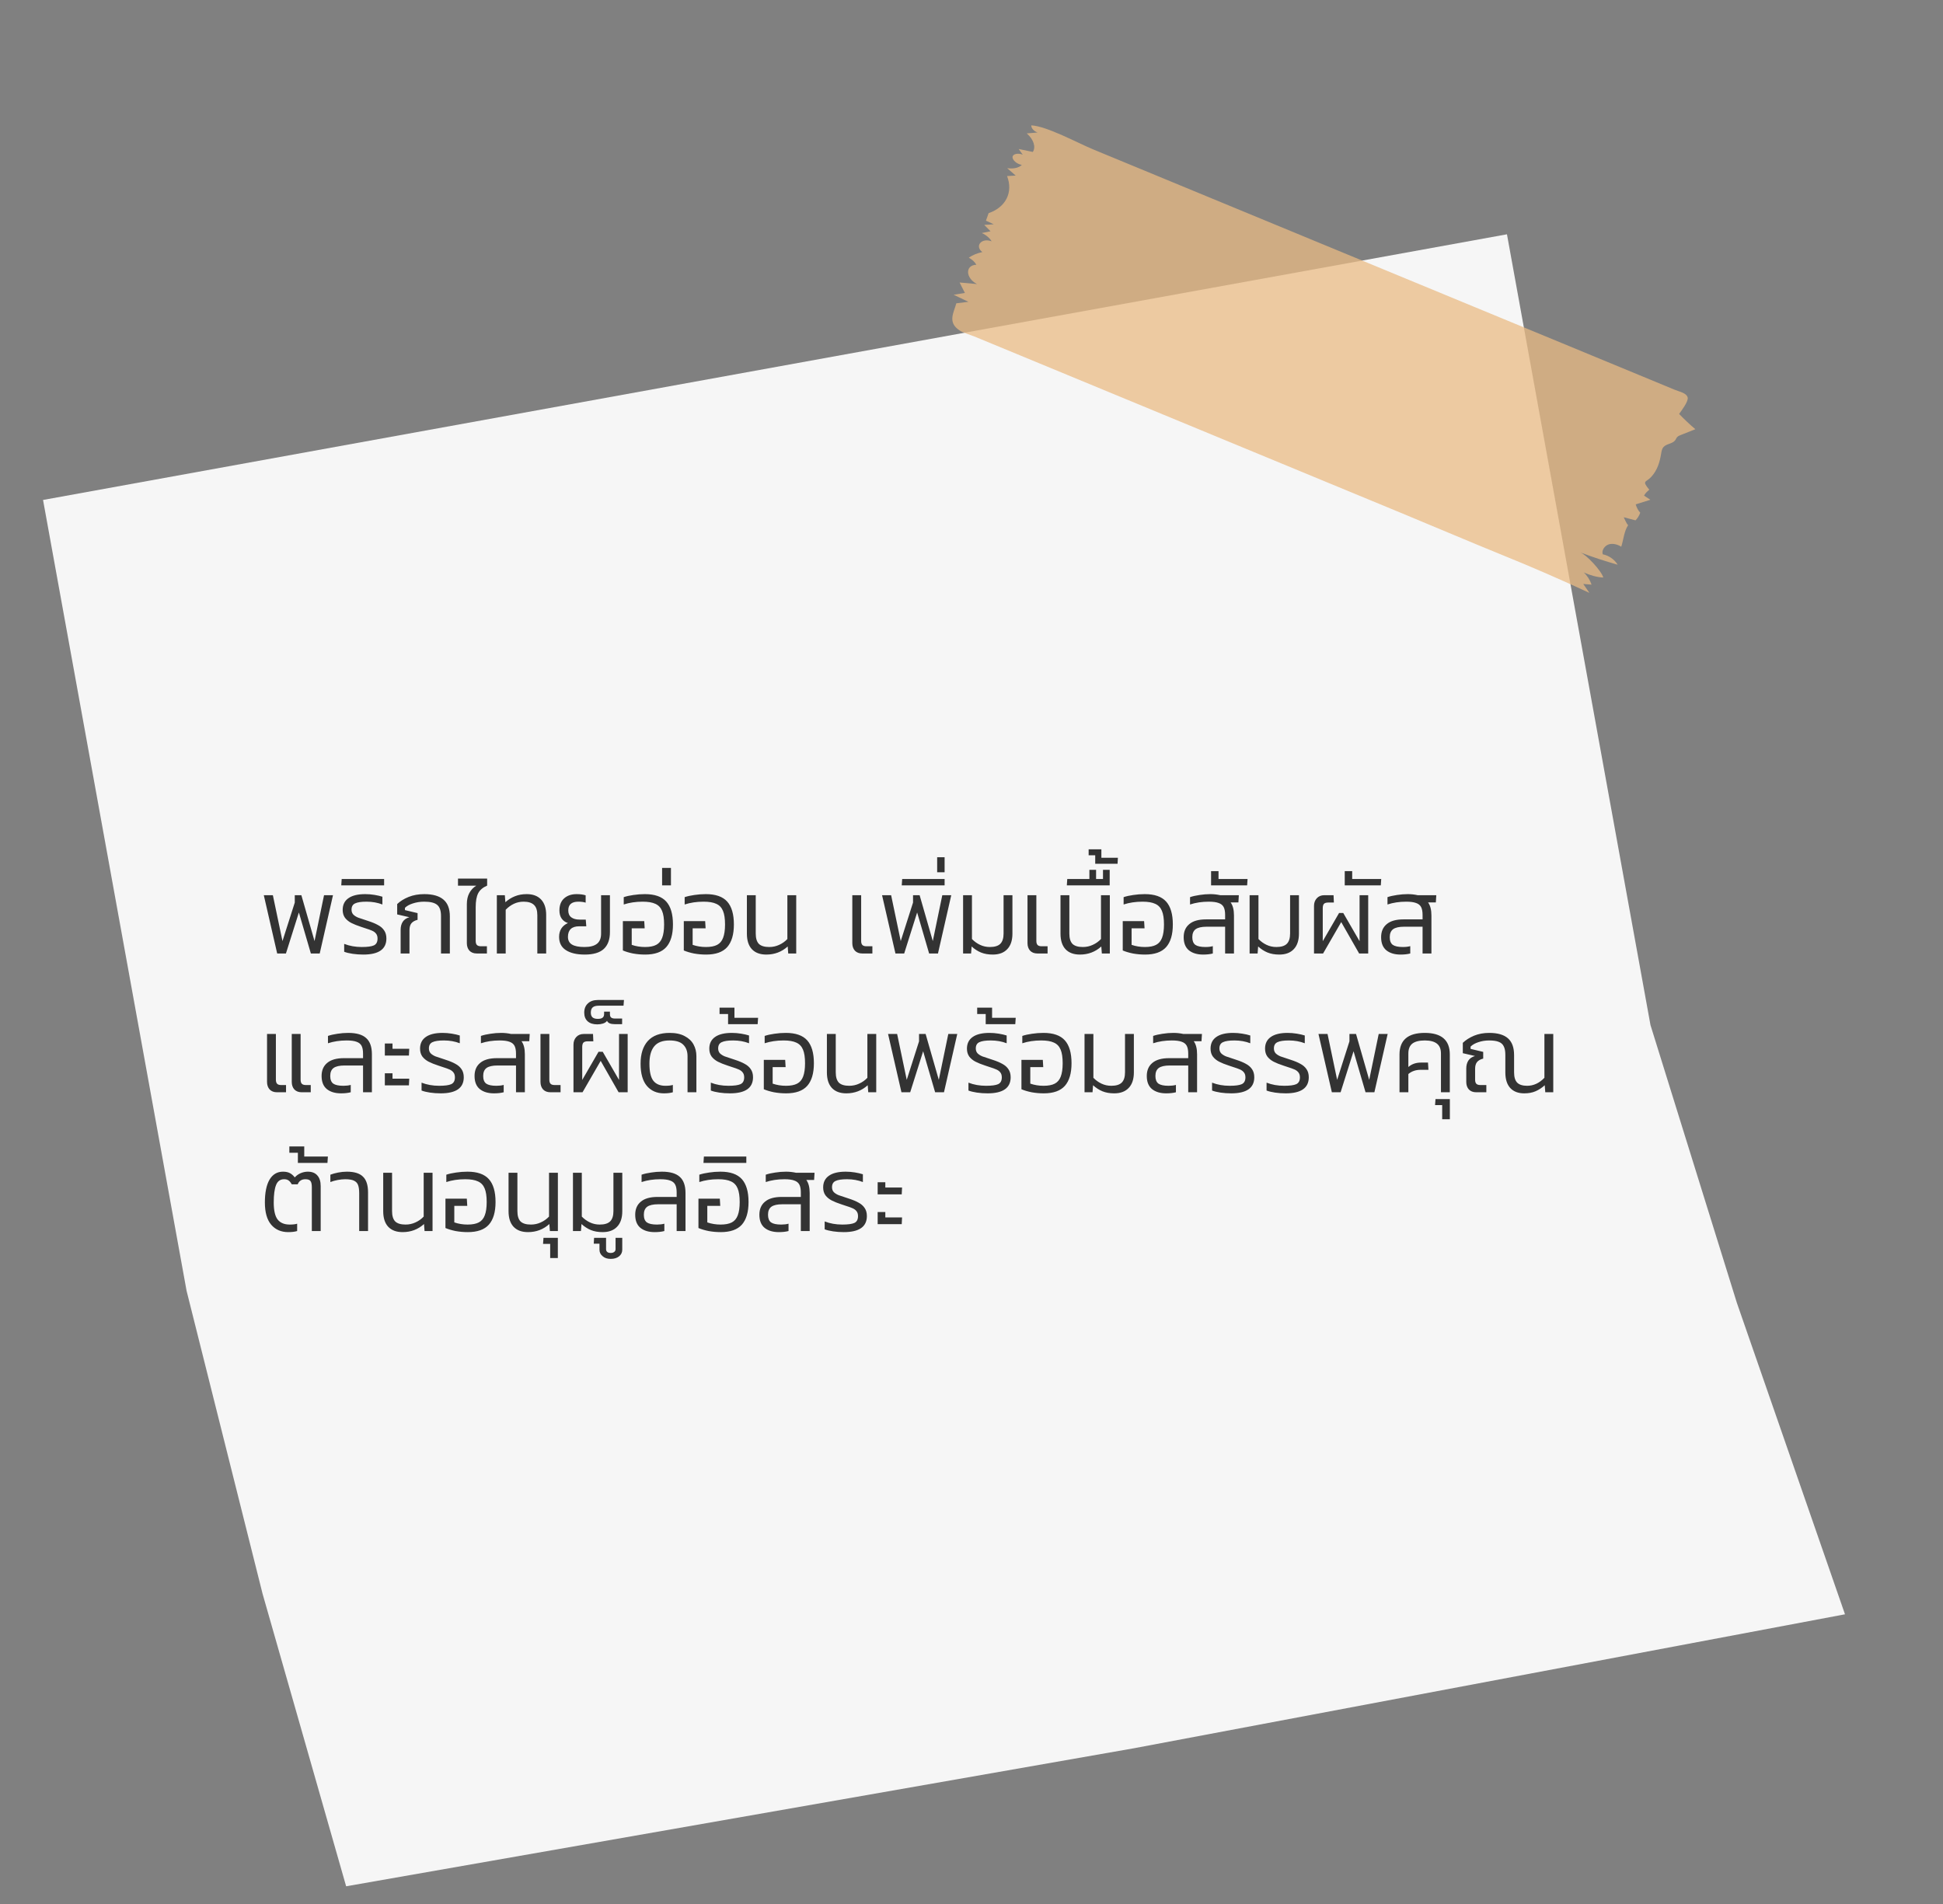 <svg width="252" height="247" viewBox="0 0 252 247" fill="none" xmlns="http://www.w3.org/2000/svg">
<rect x="0" y="0" width="252" height="247" fill="#808080" stroke="none"/>
<path d="M44.893 244.663L147.058 226.761L239.288 209.384L225.267 168.993L214.063 132.965L195.447 30.39L5.583 64.847L24.198 167.422L34.054 206.718L44.893 244.663Z" fill="#F6F6F6"/>
<path opacity="0.75" d="M182.339 66.79C186.505 68.513 190.642 70.282 194.817 71.98C198.631 73.523 202.41 75.164 206.142 76.9C205.876 76.514 205.61 76.128 205.343 75.743C205.707 75.774 206.059 75.801 206.422 75.832C206.218 75.232 205.872 74.679 205.412 74.252C206.205 74.602 207.082 74.87 207.942 74.91C207.698 74.031 205.745 71.937 204.934 71.637C206.534 72.258 208.155 72.775 209.807 73.248C209.385 72.557 208.661 72.051 207.869 71.896C207.697 71.363 208.126 70.778 208.659 70.605C209.2 70.449 209.793 70.617 210.272 70.911C210.553 70.037 210.649 68.862 211.164 68.113C210.951 67.969 210.62 67.101 210.595 67.092C211.102 67.229 211.613 67.355 212.119 67.492C212.372 67.248 212.598 66.883 212.734 66.5C212.47 66.226 212.27 65.849 212.145 65.416L214.048 64.824C213.778 64.645 213.496 64.462 213.226 64.283C213.389 63.98 213.646 63.723 213.91 63.525C212.882 62.272 213.48 62.622 214.194 61.818C214.934 60.982 215.246 60.022 215.436 58.894C215.492 58.58 215.527 58.245 215.738 58C216.124 57.539 216.914 57.582 217.262 57.107C217.364 56.977 217.412 56.799 217.539 56.677C217.649 56.563 217.811 56.495 217.957 56.436C218.604 56.178 219.234 55.928 219.88 55.67C219.142 55.048 218.446 54.385 217.776 53.689C218.052 53.301 219.002 52.066 218.887 51.567C218.741 50.959 217.808 50.81 217.216 50.559C215.68 49.919 214.151 49.295 212.614 48.654C208.522 46.958 204.437 45.277 200.344 43.581C185.773 37.554 171.203 31.528 156.627 25.514C151.671 23.47 146.72 21.414 141.764 19.371C139.743 18.531 135.75 16.355 133.756 16.262C133.738 16.589 134.029 16.984 134.567 17.188C134.094 17.229 133.638 17.263 133.166 17.304C134.058 18.078 134.375 19.066 133.954 19.709C133.348 19.578 132.725 19.455 132.118 19.324C132.296 19.568 132.469 19.824 132.647 20.067C132.043 19.812 131.353 19.957 131.321 20.363C131.289 20.768 131.908 21.293 132.528 21.387C132.156 21.77 131.433 21.931 130.628 21.813C130.998 22.139 131.357 22.46 131.732 22.773C131.363 22.796 130.982 22.814 130.613 22.836C131.423 24.943 130.46 26.882 128.219 27.646C128.105 27.968 127.987 28.301 127.874 28.622C128.206 28.782 128.543 28.928 128.888 29.092C128.477 29.114 128.067 29.136 127.652 29.17C127.929 29.448 128.193 29.722 128.469 30C128.095 30.077 127.709 30.149 127.335 30.225C127.897 30.479 128.379 30.886 128.607 31.3C127.324 30.805 126.368 31.898 127.405 32.696C126.716 32.841 126.127 33.092 125.649 33.423C126.092 33.663 126.446 33.997 126.63 34.34C125.155 34.388 125.211 36.076 126.717 36.844C125.964 36.773 125.208 36.714 124.456 36.642C124.683 37.098 124.915 37.541 125.143 37.997C124.657 38.076 124.171 38.154 123.685 38.233C124.325 38.542 124.953 38.847 125.598 39.145C125.075 39.21 124.552 39.276 124.029 39.341C123.726 40.512 122.841 41.798 124.441 42.85C124.911 43.169 125.834 43.425 126.368 43.642C128.377 44.477 130.403 45.305 132.413 46.14C138.589 48.699 144.757 51.24 150.933 53.799C161.423 58.132 171.897 62.474 182.388 66.808L182.339 66.79Z" fill="#E9BA84"/>
<path d="M37.084 123.673H35.95L34.214 116.113H35.39L36.636 122.063L38.232 117.065V116.113H39.086L40.794 122.063L42.026 116.113H43.188L41.466 123.673H40.318L38.764 118.353L37.084 123.673ZM48.966 121.741C48.966 121.471 48.901 121.256 48.77 121.097C48.649 120.939 48.481 120.813 48.266 120.719C48.061 120.626 47.748 120.514 47.328 120.383L46.824 120.215C46.311 120.047 45.891 119.879 45.564 119.711C45.237 119.543 44.967 119.324 44.752 119.053C44.547 118.773 44.444 118.428 44.444 118.017C44.444 117.355 44.691 116.851 45.186 116.505C45.681 116.151 46.409 115.973 47.37 115.973C47.762 115.973 48.159 116.006 48.56 116.071C48.962 116.137 49.307 116.216 49.596 116.309V117.317C48.971 117.075 48.285 116.953 47.538 116.953C46.857 116.953 46.362 117.028 46.054 117.177C45.746 117.317 45.592 117.588 45.592 117.989C45.592 118.251 45.672 118.465 45.83 118.633C45.998 118.792 46.208 118.923 46.46 119.025C46.721 119.119 47.156 119.263 47.762 119.459C48.285 119.627 48.709 119.805 49.036 119.991C49.372 120.169 49.633 120.397 49.82 120.677C50.016 120.957 50.114 121.307 50.114 121.727C50.114 123.118 49.115 123.813 47.118 123.813C46.642 123.813 46.18 123.781 45.732 123.715C45.294 123.65 44.929 123.561 44.64 123.449V122.427C45.331 122.698 46.092 122.833 46.922 122.833C47.66 122.833 48.182 122.763 48.49 122.623C48.807 122.474 48.966 122.18 48.966 121.741ZM44.261 114.839L44.316 114.013H49.819V114.839H44.261ZM54.158 119.305C53.794 119.399 53.529 119.548 53.361 119.753C53.193 119.959 53.108 120.253 53.108 120.635V123.673H51.961V120.607C51.961 120.197 52.049 119.851 52.227 119.571C52.413 119.282 52.703 119.081 53.094 118.969L51.513 118.605V117.261C51.904 116.888 52.399 116.58 52.996 116.337C53.603 116.095 54.28 115.973 55.026 115.973C56.137 115.973 56.968 116.211 57.519 116.687C58.069 117.154 58.344 117.877 58.344 118.857V123.673H57.197V118.815C57.197 118.125 57.033 117.644 56.706 117.373C56.38 117.093 55.82 116.953 55.026 116.953C54.504 116.953 54.014 117.028 53.556 117.177C53.108 117.317 52.763 117.509 52.52 117.751V118.045L54.158 118.437V119.305ZM60.548 117.275C60.548 116.715 60.655 116.235 60.87 115.833C61.085 115.432 61.383 115.115 61.766 114.881H59.4V113.957H63.18V114.867C62.62 115.11 62.233 115.441 62.018 115.861C61.803 116.281 61.696 116.879 61.696 117.653V122.049C61.696 122.283 61.747 122.455 61.85 122.567C61.962 122.679 62.13 122.735 62.354 122.735H63.152V123.673H61.836C61.435 123.673 61.117 123.552 60.884 123.309C60.66 123.057 60.548 122.731 60.548 122.329V117.275ZM69.689 123.673V118.689C69.689 118.083 69.544 117.644 69.255 117.373C68.966 117.093 68.518 116.953 67.911 116.953C67.454 116.953 67.029 117.047 66.637 117.233C66.245 117.42 65.895 117.677 65.587 118.003V123.673H64.439V116.113H65.475L65.545 117.023C65.918 116.687 66.329 116.431 66.777 116.253C67.225 116.067 67.738 115.973 68.317 115.973C69.12 115.973 69.74 116.207 70.179 116.673C70.618 117.14 70.837 117.807 70.837 118.675V123.673H69.689ZM75.004 116.953C74.136 116.953 73.703 117.331 73.703 118.087C73.703 118.489 73.833 118.787 74.094 118.983C74.356 119.179 74.715 119.277 75.172 119.277H75.971L76.04 120.145H75.13C74.636 120.145 74.267 120.262 74.025 120.495C73.782 120.729 73.66 121.069 73.66 121.517C73.66 121.965 73.833 122.297 74.178 122.511C74.533 122.726 75.075 122.833 75.802 122.833C76.531 122.833 77.072 122.693 77.427 122.413C77.781 122.133 77.959 121.695 77.959 121.097V116.113H79.106V120.901C79.106 121.863 78.841 122.591 78.308 123.085C77.776 123.571 76.955 123.813 75.844 123.813C74.799 123.813 73.983 123.622 73.394 123.239C72.806 122.857 72.513 122.283 72.513 121.517C72.513 121.088 72.611 120.724 72.806 120.425C73.012 120.117 73.296 119.884 73.66 119.725C73.325 119.623 73.054 119.431 72.849 119.151C72.653 118.871 72.555 118.517 72.555 118.087C72.555 117.406 72.76 116.883 73.171 116.519C73.581 116.155 74.123 115.973 74.794 115.973C75.243 115.973 75.63 116.025 75.957 116.127V117.079C75.704 116.995 75.387 116.953 75.004 116.953ZM83.346 116.953C82.45 116.953 81.633 117.075 80.896 117.317V116.365C81.26 116.244 81.68 116.151 82.156 116.085C82.641 116.011 83.136 115.973 83.64 115.973C84.909 115.973 85.833 116.295 86.412 116.939C86.991 117.583 87.28 118.573 87.28 119.907C87.28 121.214 86.991 122.194 86.412 122.847C85.833 123.491 84.923 123.813 83.682 123.813C83.141 123.813 82.613 123.767 82.1 123.673C81.596 123.571 81.157 123.44 80.784 123.281V119.473H83.556L83.612 120.411H81.932V122.553C82.473 122.74 83.047 122.833 83.654 122.833C84.27 122.833 84.755 122.74 85.11 122.553C85.465 122.367 85.721 122.063 85.88 121.643C86.048 121.214 86.132 120.635 86.132 119.907C86.132 119.151 86.043 118.563 85.866 118.143C85.689 117.714 85.399 117.411 84.998 117.233C84.606 117.047 84.055 116.953 83.346 116.953ZM85.872 114.839V112.571H87.02V114.839H85.872ZM91.248 116.953C90.352 116.953 89.536 117.075 88.798 117.317V116.365C89.162 116.244 89.582 116.151 90.058 116.085C90.544 116.011 91.038 115.973 91.542 115.973C92.812 115.973 93.736 116.295 94.314 116.939C94.893 117.583 95.182 118.573 95.182 119.907C95.182 121.214 94.893 122.194 94.314 122.847C93.736 123.491 92.826 123.813 91.584 123.813C91.043 123.813 90.516 123.767 90.002 123.673C89.498 123.571 89.06 123.44 88.686 123.281V119.473H91.458L91.514 120.411H89.834V122.553C90.376 122.74 90.95 122.833 91.556 122.833C92.172 122.833 92.658 122.74 93.012 122.553C93.367 122.367 93.624 122.063 93.782 121.643C93.95 121.214 94.034 120.635 94.034 119.907C94.034 119.151 93.946 118.563 93.768 118.143C93.591 117.714 93.302 117.411 92.9 117.233C92.508 117.047 91.958 116.953 91.248 116.953ZM98.017 116.113V121.083C98.017 121.699 98.152 122.147 98.423 122.427C98.703 122.698 99.151 122.833 99.767 122.833C100.224 122.833 100.653 122.74 101.055 122.553C101.465 122.367 101.82 122.115 102.119 121.797V116.113H103.267V123.673H102.231L102.161 122.763C101.386 123.463 100.462 123.813 99.389 123.813C98.577 123.813 97.951 123.58 97.513 123.113C97.083 122.647 96.869 121.975 96.869 121.097V116.113H98.017ZM111.689 116.113V122.049C111.689 122.283 111.74 122.455 111.843 122.567C111.955 122.679 112.123 122.735 112.347 122.735H113.145V123.673H111.829C111.427 123.673 111.11 123.552 110.877 123.309C110.653 123.057 110.541 122.731 110.541 122.329V116.113H111.689ZM117.27 123.673H116.136L114.4 116.113H115.576L116.822 122.063L118.418 117.065V116.113H119.272L120.98 122.063L122.212 116.113H123.374L121.652 123.673H120.504L118.95 118.353L117.27 123.673ZM116.954 114.839L117.01 114.013H122.512V114.839H116.954ZM121.546 113.137V111.191H122.512V113.137H121.546ZM131.308 121.097C131.308 121.975 131.084 122.647 130.636 123.113C130.197 123.58 129.572 123.813 128.76 123.813C128.181 123.813 127.672 123.725 127.234 123.547C126.804 123.37 126.398 123.109 126.016 122.763L125.946 123.673H124.91V116.113H126.058V121.797C126.366 122.115 126.716 122.367 127.108 122.553C127.5 122.74 127.924 122.833 128.382 122.833C128.998 122.833 129.446 122.698 129.726 122.427C130.015 122.147 130.16 121.699 130.16 121.083V116.113H131.308V121.097ZM134.411 116.113V122.049C134.411 122.283 134.463 122.455 134.565 122.567C134.677 122.679 134.845 122.735 135.069 122.735H135.867V123.673H134.551C134.15 123.673 133.833 123.552 133.599 123.309C133.375 123.057 133.263 122.731 133.263 122.329V116.113H134.411ZM138.691 116.113V121.083C138.691 121.699 138.826 122.147 139.097 122.427C139.377 122.698 139.825 122.833 140.441 122.833C140.898 122.833 141.327 122.74 141.729 122.553C142.139 122.367 142.494 122.115 142.793 121.797V116.113H143.941V123.673H142.905L142.835 122.763C142.06 123.463 141.136 123.813 140.062 123.813C139.251 123.813 138.625 123.58 138.187 123.113C137.757 122.647 137.543 121.975 137.543 121.097V116.113H138.691ZM141.29 112.823H142.158V114.013H143.054V112.823H143.922V114.839H138.364L138.42 114.013H141.29V112.823ZM142.844 111.255H144.986L144.944 112.039H142.046V110.933H141.192V110.163H142.844V111.255ZM148.178 116.953C147.282 116.953 146.465 117.075 145.728 117.317V116.365C146.092 116.244 146.512 116.151 146.988 116.085C147.473 116.011 147.968 115.973 148.472 115.973C149.741 115.973 150.665 116.295 151.244 116.939C151.823 117.583 152.112 118.573 152.112 119.907C152.112 121.214 151.823 122.194 151.244 122.847C150.665 123.491 149.755 123.813 148.514 123.813C147.973 123.813 147.445 123.767 146.932 123.673C146.428 123.571 145.989 123.44 145.616 123.281V119.473H148.388L148.444 120.411H146.764V122.553C147.305 122.74 147.879 122.833 148.486 122.833C149.102 122.833 149.587 122.74 149.942 122.553C150.297 122.367 150.553 122.063 150.712 121.643C150.88 121.214 150.964 120.635 150.964 119.907C150.964 119.151 150.875 118.563 150.698 118.143C150.521 117.714 150.231 117.411 149.83 117.233C149.438 117.047 148.887 116.953 148.178 116.953ZM159.608 117.051C159.898 117.443 160.042 118.008 160.042 118.745V123.673H158.894V120.201H156.486C155.842 120.201 155.371 120.309 155.072 120.523C154.783 120.738 154.638 121.083 154.638 121.559C154.638 122.026 154.769 122.357 155.03 122.553C155.301 122.74 155.74 122.833 156.346 122.833C156.71 122.833 157.028 122.796 157.298 122.721V123.673C156.944 123.767 156.524 123.813 156.038 123.813C155.273 123.813 154.662 123.631 154.204 123.267C153.747 122.894 153.518 122.325 153.518 121.559C153.518 120.831 153.761 120.267 154.246 119.865C154.732 119.455 155.455 119.249 156.416 119.249H158.894V118.661C158.894 118.223 158.829 117.882 158.698 117.639C158.568 117.397 158.348 117.224 158.04 117.121C157.742 117.009 157.317 116.953 156.766 116.953C155.889 116.953 155.082 117.075 154.344 117.317V116.365C154.699 116.244 155.11 116.151 155.576 116.085C156.043 116.011 156.51 115.973 156.976 115.973C157.415 115.973 157.844 116.02 158.264 116.113H160.672L160.616 117.051H159.608ZM158.038 112.991V114.013H161.804L161.748 114.839H157.072V112.991H158.038ZM168.468 121.097C168.468 121.975 168.244 122.647 167.796 123.113C167.357 123.58 166.732 123.813 165.92 123.813C165.341 123.813 164.833 123.725 164.394 123.547C163.965 123.37 163.559 123.109 163.176 122.763L163.106 123.673H162.07V116.113H163.218V121.797C163.526 122.115 163.876 122.367 164.268 122.553C164.66 122.74 165.085 122.833 165.542 122.833C166.158 122.833 166.606 122.698 166.886 122.427C167.175 122.147 167.32 121.699 167.32 121.083V116.113H168.468V121.097ZM170.423 117.499C170.423 117.098 170.545 116.767 170.787 116.505C171.03 116.244 171.352 116.113 171.753 116.113H172.957L172.999 117.065H172.257C172.005 117.065 171.823 117.121 171.711 117.233C171.609 117.345 171.557 117.537 171.557 117.807V122.077L173.671 118.423H174.217L176.331 122.077V116.113H177.451V123.673H176.275L173.951 119.599L171.599 123.673H170.423V117.499ZM175.374 112.991V114.013H179.14L179.084 114.839H174.408V112.991H175.374ZM185.216 117.051C185.505 117.443 185.65 118.008 185.65 118.745V123.673H184.502V120.201H182.094C181.45 120.201 180.978 120.309 180.68 120.523C180.39 120.738 180.246 121.083 180.246 121.559C180.246 122.026 180.376 122.357 180.638 122.553C180.908 122.74 181.347 122.833 181.954 122.833C182.318 122.833 182.635 122.796 182.906 122.721V123.673C182.551 123.767 182.131 123.813 181.646 123.813C180.88 123.813 180.269 123.631 179.812 123.267C179.354 122.894 179.126 122.325 179.126 121.559C179.126 120.831 179.368 120.267 179.854 119.865C180.339 119.455 181.062 119.249 182.024 119.249H184.502V118.661C184.502 118.223 184.436 117.882 184.306 117.639C184.175 117.397 183.956 117.224 183.648 117.121C183.349 117.009 182.924 116.953 182.374 116.953C181.496 116.953 180.689 117.075 179.952 117.317V116.365C180.306 116.244 180.717 116.151 181.184 116.085C181.65 116.011 182.117 115.973 182.584 115.973C183.022 115.973 183.452 116.02 183.872 116.113H186.28L186.224 117.051H185.216ZM35.782 134.113V140.049C35.782 140.283 35.834 140.455 35.936 140.567C36.048 140.679 36.216 140.735 36.44 140.735H37.098V141.673H35.922C35.521 141.673 35.204 141.552 34.97 141.309C34.746 141.057 34.634 140.731 34.634 140.329V134.113H35.782ZM38.988 134.113V140.049C38.988 140.283 39.04 140.455 39.142 140.567C39.254 140.679 39.422 140.735 39.646 140.735H40.304V141.673H39.128C38.727 141.673 38.41 141.552 38.176 141.309C37.952 141.057 37.84 140.731 37.84 140.329V134.113H38.988ZM44.958 134.953C44.08 134.953 43.273 135.075 42.536 135.317V134.365C42.89 134.244 43.301 134.151 43.768 134.085C44.234 134.011 44.701 133.973 45.168 133.973C46.232 133.973 47.006 134.197 47.492 134.645C47.986 135.084 48.234 135.784 48.234 136.745V141.673H47.086V138.201H44.678C44.034 138.201 43.562 138.309 43.264 138.523C42.974 138.738 42.83 139.083 42.83 139.559C42.83 140.026 42.96 140.357 43.222 140.553C43.492 140.74 43.931 140.833 44.538 140.833C44.902 140.833 45.219 140.796 45.49 140.721V141.673C45.135 141.767 44.715 141.813 44.23 141.813C43.464 141.813 42.853 141.631 42.396 141.267C41.938 140.894 41.71 140.325 41.71 139.559C41.71 138.831 41.952 138.267 42.438 137.865C42.923 137.455 43.646 137.249 44.608 137.249H47.086V136.661C47.086 136.223 47.02 135.882 46.89 135.639C46.759 135.397 46.54 135.224 46.232 135.121C45.933 135.009 45.508 134.953 44.958 134.953ZM50.907 135.345V136.031H53.077L53.035 136.913H49.913V135.345H50.907ZM50.907 139.209V139.909H53.077L53.035 140.777H49.913V139.209H50.907ZM59.001 139.741C59.001 139.471 58.936 139.256 58.805 139.097C58.684 138.939 58.516 138.813 58.301 138.719C58.096 138.626 57.783 138.514 57.363 138.383L56.859 138.215C56.346 138.047 55.926 137.879 55.599 137.711C55.273 137.543 55.002 137.324 54.787 137.053C54.582 136.773 54.479 136.428 54.479 136.017C54.479 135.355 54.727 134.851 55.221 134.505C55.716 134.151 56.444 133.973 57.405 133.973C57.797 133.973 58.194 134.006 58.595 134.071C58.997 134.137 59.342 134.216 59.631 134.309V135.317C59.006 135.075 58.32 134.953 57.573 134.953C56.892 134.953 56.397 135.028 56.089 135.177C55.781 135.317 55.627 135.588 55.627 135.989C55.627 136.251 55.707 136.465 55.865 136.633C56.033 136.792 56.243 136.923 56.495 137.025C56.757 137.119 57.191 137.263 57.797 137.459C58.32 137.627 58.745 137.805 59.071 137.991C59.407 138.169 59.669 138.397 59.855 138.677C60.051 138.957 60.149 139.307 60.149 139.727C60.149 141.118 59.151 141.813 57.153 141.813C56.677 141.813 56.215 141.781 55.767 141.715C55.329 141.65 54.965 141.561 54.675 141.449V140.427C55.366 140.698 56.127 140.833 56.957 140.833C57.695 140.833 58.217 140.763 58.525 140.623C58.843 140.474 59.001 140.18 59.001 139.741ZM67.638 135.051C67.927 135.443 68.072 136.008 68.072 136.745V141.673H66.924V138.201H64.516C63.872 138.201 63.4 138.309 63.102 138.523C62.812 138.738 62.668 139.083 62.668 139.559C62.668 140.026 62.798 140.357 63.06 140.553C63.33 140.74 63.769 140.833 64.376 140.833C64.74 140.833 65.057 140.796 65.328 140.721V141.673C64.973 141.767 64.553 141.813 64.068 141.813C63.302 141.813 62.691 141.631 62.234 141.267C61.776 140.894 61.548 140.325 61.548 139.559C61.548 138.831 61.79 138.267 62.276 137.865C62.761 137.455 63.484 137.249 64.446 137.249H66.924V136.661C66.924 136.223 66.858 135.882 66.728 135.639C66.597 135.397 66.378 135.224 66.07 135.121C65.771 135.009 65.346 134.953 64.796 134.953C63.918 134.953 63.111 135.075 62.374 135.317V134.365C62.728 134.244 63.139 134.151 63.606 134.085C64.072 134.011 64.539 133.973 65.006 133.973C65.444 133.973 65.874 134.02 66.294 134.113H68.702L68.646 135.051H67.638ZM71.247 134.113V140.049C71.247 140.283 71.299 140.455 71.401 140.567C71.513 140.679 71.681 140.735 71.905 140.735H72.703V141.673H71.387C70.986 141.673 70.668 141.552 70.435 141.309C70.211 141.057 70.099 140.731 70.099 140.329V134.113H71.247ZM74.378 135.499C74.378 135.098 74.5 134.767 74.742 134.505C74.985 134.244 75.307 134.113 75.708 134.113H76.912L76.954 135.065H76.212C75.96 135.065 75.778 135.121 75.666 135.233C75.564 135.345 75.512 135.537 75.512 135.807V140.077L77.626 136.423H78.172L80.286 140.077V134.113H81.406V141.673H80.23L77.906 137.599L75.554 141.673H74.378V135.499ZM75.773 131.341C75.773 130.837 75.931 130.441 76.249 130.151C76.557 129.853 76.996 129.703 77.565 129.703H80.925L80.869 130.445H77.663C77.299 130.445 77.037 130.515 76.879 130.655C76.711 130.795 76.627 131.024 76.627 131.341C76.627 131.631 76.706 131.841 76.865 131.971C77.014 132.093 77.238 132.153 77.537 132.153C77.817 132.153 78.022 132.102 78.153 131.999C78.284 131.897 78.349 131.743 78.349 131.537V131.215H79.105V131.537C79.105 131.752 79.161 131.901 79.273 131.985C79.376 132.069 79.548 132.111 79.791 132.111H80.687V132.839H79.721C79.478 132.839 79.268 132.807 79.091 132.741C78.913 132.667 78.792 132.555 78.727 132.405C78.633 132.555 78.466 132.671 78.223 132.755C77.98 132.83 77.728 132.867 77.467 132.867C76.935 132.867 76.519 132.737 76.221 132.475C75.922 132.205 75.773 131.827 75.773 131.341ZM86.861 133.973C87.645 133.973 88.293 134.113 88.807 134.393C89.329 134.664 89.712 135.028 89.955 135.485C90.198 135.933 90.319 136.433 90.319 136.983V141.673H89.171V136.997C89.171 136.363 88.984 135.863 88.611 135.499C88.247 135.135 87.654 134.953 86.833 134.953C85.918 134.953 85.255 135.21 84.845 135.723C84.434 136.227 84.229 136.974 84.229 137.963C84.229 138.999 84.397 139.737 84.733 140.175C85.078 140.614 85.601 140.833 86.301 140.833C86.721 140.833 87.043 140.796 87.267 140.721V141.673C86.959 141.767 86.572 141.813 86.105 141.813C85.19 141.813 84.457 141.496 83.907 140.861C83.356 140.217 83.081 139.251 83.081 137.963C83.081 136.703 83.394 135.723 84.019 135.023C84.653 134.323 85.601 133.973 86.861 133.973ZM96.517 139.741C96.517 139.471 96.452 139.256 96.321 139.097C96.2 138.939 96.032 138.813 95.817 138.719C95.612 138.626 95.299 138.514 94.879 138.383L94.375 138.215C93.862 138.047 93.442 137.879 93.115 137.711C92.788 137.543 92.518 137.324 92.303 137.053C92.098 136.773 91.995 136.428 91.995 136.017C91.995 135.355 92.242 134.851 92.737 134.505C93.232 134.151 93.96 133.973 94.921 133.973C95.313 133.973 95.71 134.006 96.111 134.071C96.512 134.137 96.858 134.216 97.147 134.309V135.317C96.522 135.075 95.836 134.953 95.089 134.953C94.408 134.953 93.913 135.028 93.605 135.177C93.297 135.317 93.143 135.588 93.143 135.989C93.143 136.251 93.222 136.465 93.381 136.633C93.549 136.792 93.759 136.923 94.011 137.025C94.272 137.119 94.706 137.263 95.313 137.459C95.836 137.627 96.26 137.805 96.587 137.991C96.923 138.169 97.184 138.397 97.371 138.677C97.567 138.957 97.665 139.307 97.665 139.727C97.665 141.118 96.666 141.813 94.669 141.813C94.193 141.813 93.731 141.781 93.283 141.715C92.844 141.65 92.48 141.561 92.191 141.449V140.427C92.882 140.698 93.642 140.833 94.473 140.833C95.21 140.833 95.733 140.763 96.041 140.623C96.358 140.474 96.517 140.18 96.517 139.741ZM95.255 132.013H98.321L98.265 132.839H94.429V131.523H93.323V130.697H95.255V132.013ZM101.625 134.953C100.729 134.953 99.913 135.075 99.175 135.317V134.365C99.539 134.244 99.959 134.151 100.435 134.085C100.921 134.011 101.415 133.973 101.919 133.973C103.189 133.973 104.113 134.295 104.691 134.939C105.27 135.583 105.559 136.573 105.559 137.907C105.559 139.214 105.27 140.194 104.691 140.847C104.113 141.491 103.203 141.813 101.961 141.813C101.42 141.813 100.893 141.767 100.379 141.673C99.875 141.571 99.437 141.44 99.063 141.281V137.473H101.835L101.891 138.411H100.211V140.553C100.753 140.74 101.327 140.833 101.933 140.833C102.549 140.833 103.035 140.74 103.389 140.553C103.744 140.367 104.001 140.063 104.159 139.643C104.327 139.214 104.411 138.635 104.411 137.907C104.411 137.151 104.323 136.563 104.145 136.143C103.968 135.714 103.679 135.411 103.277 135.233C102.885 135.047 102.335 134.953 101.625 134.953ZM108.394 134.113V139.083C108.394 139.699 108.529 140.147 108.8 140.427C109.08 140.698 109.528 140.833 110.144 140.833C110.601 140.833 111.03 140.74 111.432 140.553C111.842 140.367 112.197 140.115 112.496 139.797V134.113H113.644V141.673H112.608L112.538 140.763C111.763 141.463 110.839 141.813 109.766 141.813C108.954 141.813 108.328 141.58 107.89 141.113C107.46 140.647 107.246 139.975 107.246 139.097V134.113H108.394ZM118.049 141.673H116.915L115.179 134.113H116.355L117.601 140.063L119.197 135.065V134.113H120.051L121.759 140.063L122.991 134.113H124.153L122.431 141.673H121.283L119.729 136.353L118.049 141.673ZM129.931 139.741C129.931 139.471 129.866 139.256 129.735 139.097C129.614 138.939 129.446 138.813 129.231 138.719C129.026 138.626 128.713 138.514 128.293 138.383L127.789 138.215C127.276 138.047 126.856 137.879 126.529 137.711C126.202 137.543 125.932 137.324 125.717 137.053C125.512 136.773 125.409 136.428 125.409 136.017C125.409 135.355 125.656 134.851 126.151 134.505C126.646 134.151 127.374 133.973 128.335 133.973C128.727 133.973 129.124 134.006 129.525 134.071C129.926 134.137 130.272 134.216 130.561 134.309V135.317C129.936 135.075 129.25 134.953 128.503 134.953C127.822 134.953 127.327 135.028 127.019 135.177C126.711 135.317 126.557 135.588 126.557 135.989C126.557 136.251 126.636 136.465 126.795 136.633C126.963 136.792 127.173 136.923 127.425 137.025C127.686 137.119 128.12 137.263 128.727 137.459C129.25 137.627 129.674 137.805 130.001 137.991C130.337 138.169 130.598 138.397 130.785 138.677C130.981 138.957 131.079 139.307 131.079 139.727C131.079 141.118 130.08 141.813 128.083 141.813C127.607 141.813 127.145 141.781 126.697 141.715C126.258 141.65 125.894 141.561 125.605 141.449V140.427C126.296 140.698 127.056 140.833 127.887 140.833C128.624 140.833 129.147 140.763 129.455 140.623C129.772 140.474 129.931 140.18 129.931 139.741ZM128.669 132.013H131.735L131.679 132.839H127.843V131.523H126.737V130.697H128.669V132.013ZM135.039 134.953C134.143 134.953 133.327 135.075 132.589 135.317V134.365C132.953 134.244 133.373 134.151 133.849 134.085C134.335 134.011 134.829 133.973 135.333 133.973C136.603 133.973 137.527 134.295 138.105 134.939C138.684 135.583 138.973 136.573 138.973 137.907C138.973 139.214 138.684 140.194 138.105 140.847C137.527 141.491 136.617 141.813 135.375 141.813C134.834 141.813 134.307 141.767 133.793 141.673C133.289 141.571 132.851 141.44 132.477 141.281V137.473H135.249L135.305 138.411H133.625V140.553C134.167 140.74 134.741 140.833 135.347 140.833C135.963 140.833 136.449 140.74 136.803 140.553C137.158 140.367 137.415 140.063 137.573 139.643C137.741 139.214 137.825 138.635 137.825 137.907C137.825 137.151 137.737 136.563 137.559 136.143C137.382 135.714 137.093 135.411 136.691 135.233C136.299 135.047 135.749 134.953 135.039 134.953ZM147.058 139.097C147.058 139.975 146.834 140.647 146.386 141.113C145.947 141.58 145.322 141.813 144.51 141.813C143.931 141.813 143.422 141.725 142.984 141.547C142.554 141.37 142.148 141.109 141.766 140.763L141.696 141.673H140.66V134.113H141.808V139.797C142.116 140.115 142.466 140.367 142.858 140.553C143.25 140.74 143.674 140.833 144.132 140.833C144.748 140.833 145.196 140.698 145.476 140.427C145.765 140.147 145.91 139.699 145.91 139.083V134.113H147.058V139.097ZM154.823 135.051C155.113 135.443 155.257 136.008 155.257 136.745V141.673H154.109V138.201H151.701C151.057 138.201 150.586 138.309 150.287 138.523C149.998 138.738 149.853 139.083 149.853 139.559C149.853 140.026 149.984 140.357 150.245 140.553C150.516 140.74 150.955 140.833 151.561 140.833C151.925 140.833 152.243 140.796 152.513 140.721V141.673C152.159 141.767 151.739 141.813 151.253 141.813C150.488 141.813 149.877 141.631 149.419 141.267C148.962 140.894 148.733 140.325 148.733 139.559C148.733 138.831 148.976 138.267 149.461 137.865C149.947 137.455 150.67 137.249 151.631 137.249H154.109V136.661C154.109 136.223 154.044 135.882 153.913 135.639C153.783 135.397 153.563 135.224 153.255 135.121C152.957 135.009 152.532 134.953 151.981 134.953C151.104 134.953 150.297 135.075 149.559 135.317V134.365C149.914 134.244 150.325 134.151 150.791 134.085C151.258 134.011 151.725 133.973 152.191 133.973C152.63 133.973 153.059 134.02 153.479 134.113H155.887L155.831 135.051H154.823ZM161.527 139.741C161.527 139.471 161.461 139.256 161.331 139.097C161.209 138.939 161.041 138.813 160.827 138.719C160.621 138.626 160.309 138.514 159.889 138.383L159.385 138.215C158.871 138.047 158.451 137.879 158.125 137.711C157.798 137.543 157.527 137.324 157.313 137.053C157.107 136.773 157.005 136.428 157.005 136.017C157.005 135.355 157.252 134.851 157.747 134.505C158.241 134.151 158.969 133.973 159.931 133.973C160.323 133.973 160.719 134.006 161.121 134.071C161.522 134.137 161.867 134.216 162.157 134.309V135.317C161.531 135.075 160.845 134.953 160.099 134.953C159.417 134.953 158.923 135.028 158.615 135.177C158.307 135.317 158.153 135.588 158.153 135.989C158.153 136.251 158.232 136.465 158.391 136.633C158.559 136.792 158.769 136.923 159.021 137.025C159.282 137.119 159.716 137.263 160.323 137.459C160.845 137.627 161.27 137.805 161.597 137.991C161.933 138.169 162.194 138.397 162.381 138.677C162.577 138.957 162.675 139.307 162.675 139.727C162.675 141.118 161.676 141.813 159.679 141.813C159.203 141.813 158.741 141.781 158.293 141.715C157.854 141.65 157.49 141.561 157.201 141.449V140.427C157.891 140.698 158.652 140.833 159.483 140.833C160.22 140.833 160.743 140.763 161.051 140.623C161.368 140.474 161.527 140.18 161.527 139.741ZM168.595 139.741C168.595 139.471 168.53 139.256 168.399 139.097C168.278 138.939 168.11 138.813 167.895 138.719C167.69 138.626 167.377 138.514 166.957 138.383L166.453 138.215C165.94 138.047 165.52 137.879 165.193 137.711C164.866 137.543 164.596 137.324 164.381 137.053C164.176 136.773 164.073 136.428 164.073 136.017C164.073 135.355 164.32 134.851 164.815 134.505C165.31 134.151 166.038 133.973 166.999 133.973C167.391 133.973 167.788 134.006 168.189 134.071C168.59 134.137 168.936 134.216 169.225 134.309V135.317C168.6 135.075 167.914 134.953 167.167 134.953C166.486 134.953 165.991 135.028 165.683 135.177C165.375 135.317 165.221 135.588 165.221 135.989C165.221 136.251 165.3 136.465 165.459 136.633C165.627 136.792 165.837 136.923 166.089 137.025C166.35 137.119 166.784 137.263 167.391 137.459C167.914 137.627 168.338 137.805 168.665 137.991C169.001 138.169 169.262 138.397 169.449 138.677C169.645 138.957 169.743 139.307 169.743 139.727C169.743 141.118 168.744 141.813 166.747 141.813C166.271 141.813 165.809 141.781 165.361 141.715C164.922 141.65 164.558 141.561 164.269 141.449V140.427C164.96 140.698 165.72 140.833 166.551 140.833C167.288 140.833 167.811 140.763 168.119 140.623C168.436 140.474 168.595 140.18 168.595 139.741ZM173.871 141.673H172.737L171.001 134.113H172.177L173.423 140.063L175.019 135.065V134.113H175.873L177.581 140.063L178.813 134.113H179.975L178.253 141.673H177.105L175.551 136.353L173.871 141.673ZM184.787 134.953C184.069 134.953 183.532 135.089 183.177 135.359C182.832 135.63 182.659 136.059 182.659 136.647V138.397C183.098 138.015 183.639 137.823 184.283 137.823H185.207L185.263 138.761H184.255C183.621 138.761 183.089 138.943 182.659 139.307V141.673H181.511V136.773C181.511 134.907 182.603 133.973 184.787 133.973C186.953 133.973 188.035 134.907 188.035 136.773V141.673H186.887V136.647C186.887 136.059 186.71 135.63 186.355 135.359C186.01 135.089 185.487 134.953 184.787 134.953ZM188.041 142.555V145.173H187.047V143.339H186.123L186.179 142.555H188.041ZM196.371 139.083C196.371 139.709 196.507 140.157 196.777 140.427C197.048 140.698 197.477 140.833 198.065 140.833C198.896 140.833 199.643 140.488 200.305 139.797V134.113H201.453V141.673H200.417L200.347 140.763C199.965 141.109 199.563 141.37 199.143 141.547C198.733 141.725 198.247 141.813 197.687 141.813C196.903 141.813 196.297 141.58 195.867 141.113C195.447 140.647 195.237 139.975 195.237 139.097V136.815C195.237 136.339 195.167 135.971 195.027 135.709C194.897 135.439 194.682 135.247 194.383 135.135C194.085 135.014 193.674 134.953 193.151 134.953C192.647 134.953 192.176 135.028 191.737 135.177C191.308 135.317 190.972 135.509 190.729 135.751V136.045L192.367 136.437V137.305C192.003 137.399 191.737 137.548 191.569 137.753C191.401 137.959 191.317 138.253 191.317 138.635V140.049C191.317 140.283 191.369 140.455 191.471 140.567C191.583 140.679 191.751 140.735 191.975 140.735H192.773V141.673H191.457C191.056 141.673 190.739 141.552 190.505 141.309C190.281 141.057 190.169 140.731 190.169 140.329V138.607C190.169 138.197 190.258 137.851 190.435 137.571C190.622 137.282 190.911 137.081 191.303 136.969L189.721 136.605V135.261C190.113 134.888 190.599 134.58 191.177 134.337C191.765 134.095 192.423 133.973 193.151 133.973C194.234 133.973 195.041 134.207 195.573 134.673C196.105 135.14 196.371 135.868 196.371 136.857V139.083ZM40.444 154.003C40.444 153.602 40.384 153.327 40.262 153.177C40.15 153.028 39.931 152.953 39.604 152.953C39.119 152.953 38.788 153.173 38.61 153.611H37.84C37.7 153.369 37.56 153.201 37.42 153.107C37.28 153.005 37.089 152.953 36.846 152.953C36.342 152.953 35.992 153.21 35.796 153.723C35.6 154.227 35.502 154.974 35.502 155.963C35.502 156.999 35.67 157.737 36.006 158.175C36.352 158.614 36.874 158.833 37.574 158.833C37.994 158.833 38.316 158.796 38.54 158.721V159.673C38.232 159.767 37.845 159.813 37.378 159.813C36.464 159.813 35.731 159.496 35.18 158.861C34.63 158.217 34.354 157.251 34.354 155.963C34.354 154.685 34.555 153.7 34.956 153.009C35.367 152.319 35.95 151.973 36.706 151.973C37.061 151.973 37.355 152.034 37.588 152.155C37.822 152.277 38.036 152.463 38.232 152.715C38.438 152.482 38.69 152.3 38.988 152.169C39.296 152.039 39.609 151.973 39.926 151.973C40.468 151.973 40.878 152.137 41.158 152.463C41.448 152.781 41.592 153.243 41.592 153.849V159.673H40.444V154.003ZM39.46 150.013H42.526L42.47 150.839H38.634V149.523H37.528V148.697H39.46V150.013ZM46.586 154.787C46.586 154.33 46.54 153.975 46.446 153.723C46.362 153.471 46.19 153.28 45.928 153.149C45.676 153.019 45.294 152.953 44.78 152.953C44.482 152.953 44.155 152.986 43.8 153.051C43.455 153.117 43.138 153.205 42.848 153.317V152.365C43.138 152.253 43.474 152.16 43.856 152.085C44.239 152.011 44.617 151.973 44.99 151.973C45.952 151.973 46.647 152.188 47.076 152.617C47.515 153.037 47.734 153.719 47.734 154.661V159.673H46.586V154.787ZM50.849 152.113V157.083C50.849 157.699 50.984 158.147 51.255 158.427C51.535 158.698 51.983 158.833 52.599 158.833C53.056 158.833 53.485 158.74 53.887 158.553C54.297 158.367 54.652 158.115 54.951 157.797V152.113H56.099V159.673H55.063L54.993 158.763C54.218 159.463 53.294 159.813 52.221 159.813C51.409 159.813 50.783 159.58 50.345 159.113C49.915 158.647 49.701 157.975 49.701 157.097V152.113H50.849ZM60.336 152.953C59.44 152.953 58.624 153.075 57.886 153.317V152.365C58.25 152.244 58.67 152.151 59.146 152.085C59.632 152.011 60.126 151.973 60.63 151.973C61.9 151.973 62.824 152.295 63.402 152.939C63.981 153.583 64.27 154.573 64.27 155.907C64.27 157.214 63.981 158.194 63.402 158.847C62.824 159.491 61.914 159.813 60.672 159.813C60.131 159.813 59.604 159.767 59.09 159.673C58.586 159.571 58.148 159.44 57.774 159.281V155.473H60.546L60.602 156.411H58.922V158.553C59.464 158.74 60.038 158.833 60.644 158.833C61.26 158.833 61.746 158.74 62.1 158.553C62.455 158.367 62.712 158.063 62.87 157.643C63.038 157.214 63.122 156.635 63.122 155.907C63.122 155.151 63.034 154.563 62.856 154.143C62.679 153.714 62.39 153.411 61.988 153.233C61.596 153.047 61.046 152.953 60.336 152.953ZM67.105 152.113V157.083C67.105 157.699 67.24 158.147 67.511 158.427C67.791 158.698 68.239 158.833 68.855 158.833C69.312 158.833 69.741 158.74 70.143 158.553C70.553 158.367 70.908 158.115 71.207 157.797V152.113H72.355V159.673H71.319L71.249 158.763C70.474 159.463 69.55 159.813 68.477 159.813C67.665 159.813 67.039 159.58 66.601 159.113C66.171 158.647 65.957 157.975 65.957 157.097V152.113H67.105ZM72.35 160.555V163.173H71.356V161.339H70.432L70.488 160.555H72.35ZM80.708 157.097C80.708 157.975 80.484 158.647 80.036 159.113C79.597 159.58 78.972 159.813 78.16 159.813C77.581 159.813 77.073 159.725 76.634 159.547C76.205 159.37 75.799 159.109 75.416 158.763L75.346 159.673H74.31V152.113H75.458V157.797C75.766 158.115 76.116 158.367 76.508 158.553C76.9 158.74 77.325 158.833 77.782 158.833C78.398 158.833 78.846 158.698 79.126 158.427C79.415 158.147 79.56 157.699 79.56 157.083V152.113H80.708V157.097ZM80.704 160.555V162.095C80.704 162.441 80.568 162.725 80.298 162.949C80.027 163.173 79.663 163.285 79.206 163.285C78.767 163.285 78.417 163.169 78.156 162.935C77.885 162.711 77.75 162.431 77.75 162.095V161.311H77.008L77.05 160.555H78.604V162.025C78.604 162.184 78.655 162.305 78.758 162.389C78.86 162.473 79.01 162.515 79.206 162.515C79.402 162.515 79.556 162.469 79.668 162.375C79.78 162.291 79.836 162.175 79.836 162.025V160.555H80.704ZM85.632 152.953C84.754 152.953 83.947 153.075 83.21 153.317V152.365C83.564 152.244 83.975 152.151 84.442 152.085C84.908 152.011 85.375 151.973 85.842 151.973C86.906 151.973 87.68 152.197 88.166 152.645C88.66 153.084 88.908 153.784 88.908 154.745V159.673H87.76V156.201H85.352C84.708 156.201 84.236 156.309 83.938 156.523C83.648 156.738 83.504 157.083 83.504 157.559C83.504 158.026 83.634 158.357 83.896 158.553C84.166 158.74 84.605 158.833 85.212 158.833C85.576 158.833 85.893 158.796 86.164 158.721V159.673C85.809 159.767 85.389 159.813 84.904 159.813C84.138 159.813 83.527 159.631 83.07 159.267C82.612 158.894 82.384 158.325 82.384 157.559C82.384 156.831 82.626 156.267 83.112 155.865C83.597 155.455 84.32 155.249 85.282 155.249H87.76V154.661C87.76 154.223 87.694 153.882 87.564 153.639C87.433 153.397 87.214 153.224 86.906 153.121C86.607 153.009 86.182 152.953 85.632 152.953ZM93.149 152.953C92.253 152.953 91.436 153.075 90.699 153.317V152.365C91.063 152.244 91.483 152.151 91.959 152.085C92.444 152.011 92.939 151.973 93.443 151.973C94.712 151.973 95.636 152.295 96.215 152.939C96.793 153.583 97.083 154.573 97.083 155.907C97.083 157.214 96.793 158.194 96.215 158.847C95.636 159.491 94.726 159.813 93.485 159.813C92.943 159.813 92.416 159.767 91.903 159.673C91.399 159.571 90.96 159.44 90.587 159.281V155.473H93.359L93.415 156.411H91.735V158.553C92.276 158.74 92.85 158.833 93.457 158.833C94.073 158.833 94.558 158.74 94.913 158.553C95.267 158.367 95.524 158.063 95.683 157.643C95.851 157.214 95.935 156.635 95.935 155.907C95.935 155.151 95.846 154.563 95.669 154.143C95.491 153.714 95.202 153.411 94.801 153.233C94.409 153.047 93.858 152.953 93.149 152.953ZM91.237 150.839L91.293 150.013H96.795V150.839H91.237ZM104.579 153.051C104.868 153.443 105.013 154.008 105.013 154.745V159.673H103.865V156.201H101.457C100.813 156.201 100.342 156.309 100.043 156.523C99.754 156.738 99.609 157.083 99.609 157.559C99.609 158.026 99.74 158.357 100.001 158.553C100.272 158.74 100.71 158.833 101.317 158.833C101.681 158.833 101.998 158.796 102.269 158.721V159.673C101.914 159.767 101.494 159.813 101.009 159.813C100.244 159.813 99.632 159.631 99.175 159.267C98.718 158.894 98.489 158.325 98.489 157.559C98.489 156.831 98.732 156.267 99.217 155.865C99.702 155.455 100.426 155.249 101.387 155.249H103.865V154.661C103.865 154.223 103.8 153.882 103.669 153.639C103.538 153.397 103.319 153.224 103.011 153.121C102.712 153.009 102.288 152.953 101.737 152.953C100.86 152.953 100.052 153.075 99.315 153.317V152.365C99.67 152.244 100.08 152.151 100.547 152.085C101.014 152.011 101.48 151.973 101.947 151.973C102.386 151.973 102.815 152.02 103.235 152.113H105.643L105.587 153.051H104.579ZM111.283 157.741C111.283 157.471 111.217 157.256 111.087 157.097C110.965 156.939 110.797 156.813 110.583 156.719C110.377 156.626 110.065 156.514 109.645 156.383L109.141 156.215C108.627 156.047 108.207 155.879 107.881 155.711C107.554 155.543 107.283 155.324 107.069 155.053C106.863 154.773 106.761 154.428 106.761 154.017C106.761 153.355 107.008 152.851 107.503 152.505C107.997 152.151 108.725 151.973 109.687 151.973C110.079 151.973 110.475 152.006 110.877 152.071C111.278 152.137 111.623 152.216 111.913 152.309V153.317C111.287 153.075 110.601 152.953 109.855 152.953C109.173 152.953 108.679 153.028 108.371 153.177C108.063 153.317 107.909 153.588 107.909 153.989C107.909 154.251 107.988 154.465 108.147 154.633C108.315 154.792 108.525 154.923 108.777 155.025C109.038 155.119 109.472 155.263 110.079 155.459C110.601 155.627 111.026 155.805 111.353 155.991C111.689 156.169 111.95 156.397 112.137 156.677C112.333 156.957 112.431 157.307 112.431 157.727C112.431 159.118 111.432 159.813 109.435 159.813C108.959 159.813 108.497 159.781 108.049 159.715C107.61 159.65 107.246 159.561 106.957 159.449V158.427C107.647 158.698 108.408 158.833 109.239 158.833C109.976 158.833 110.499 158.763 110.807 158.623C111.124 158.474 111.283 158.18 111.283 157.741ZM114.823 153.345V154.031H116.993L116.951 154.913H113.829V153.345H114.823ZM114.823 157.209V157.909H116.993L116.951 158.777H113.829V157.209H114.823Z" fill="#333333"/>
</svg>
